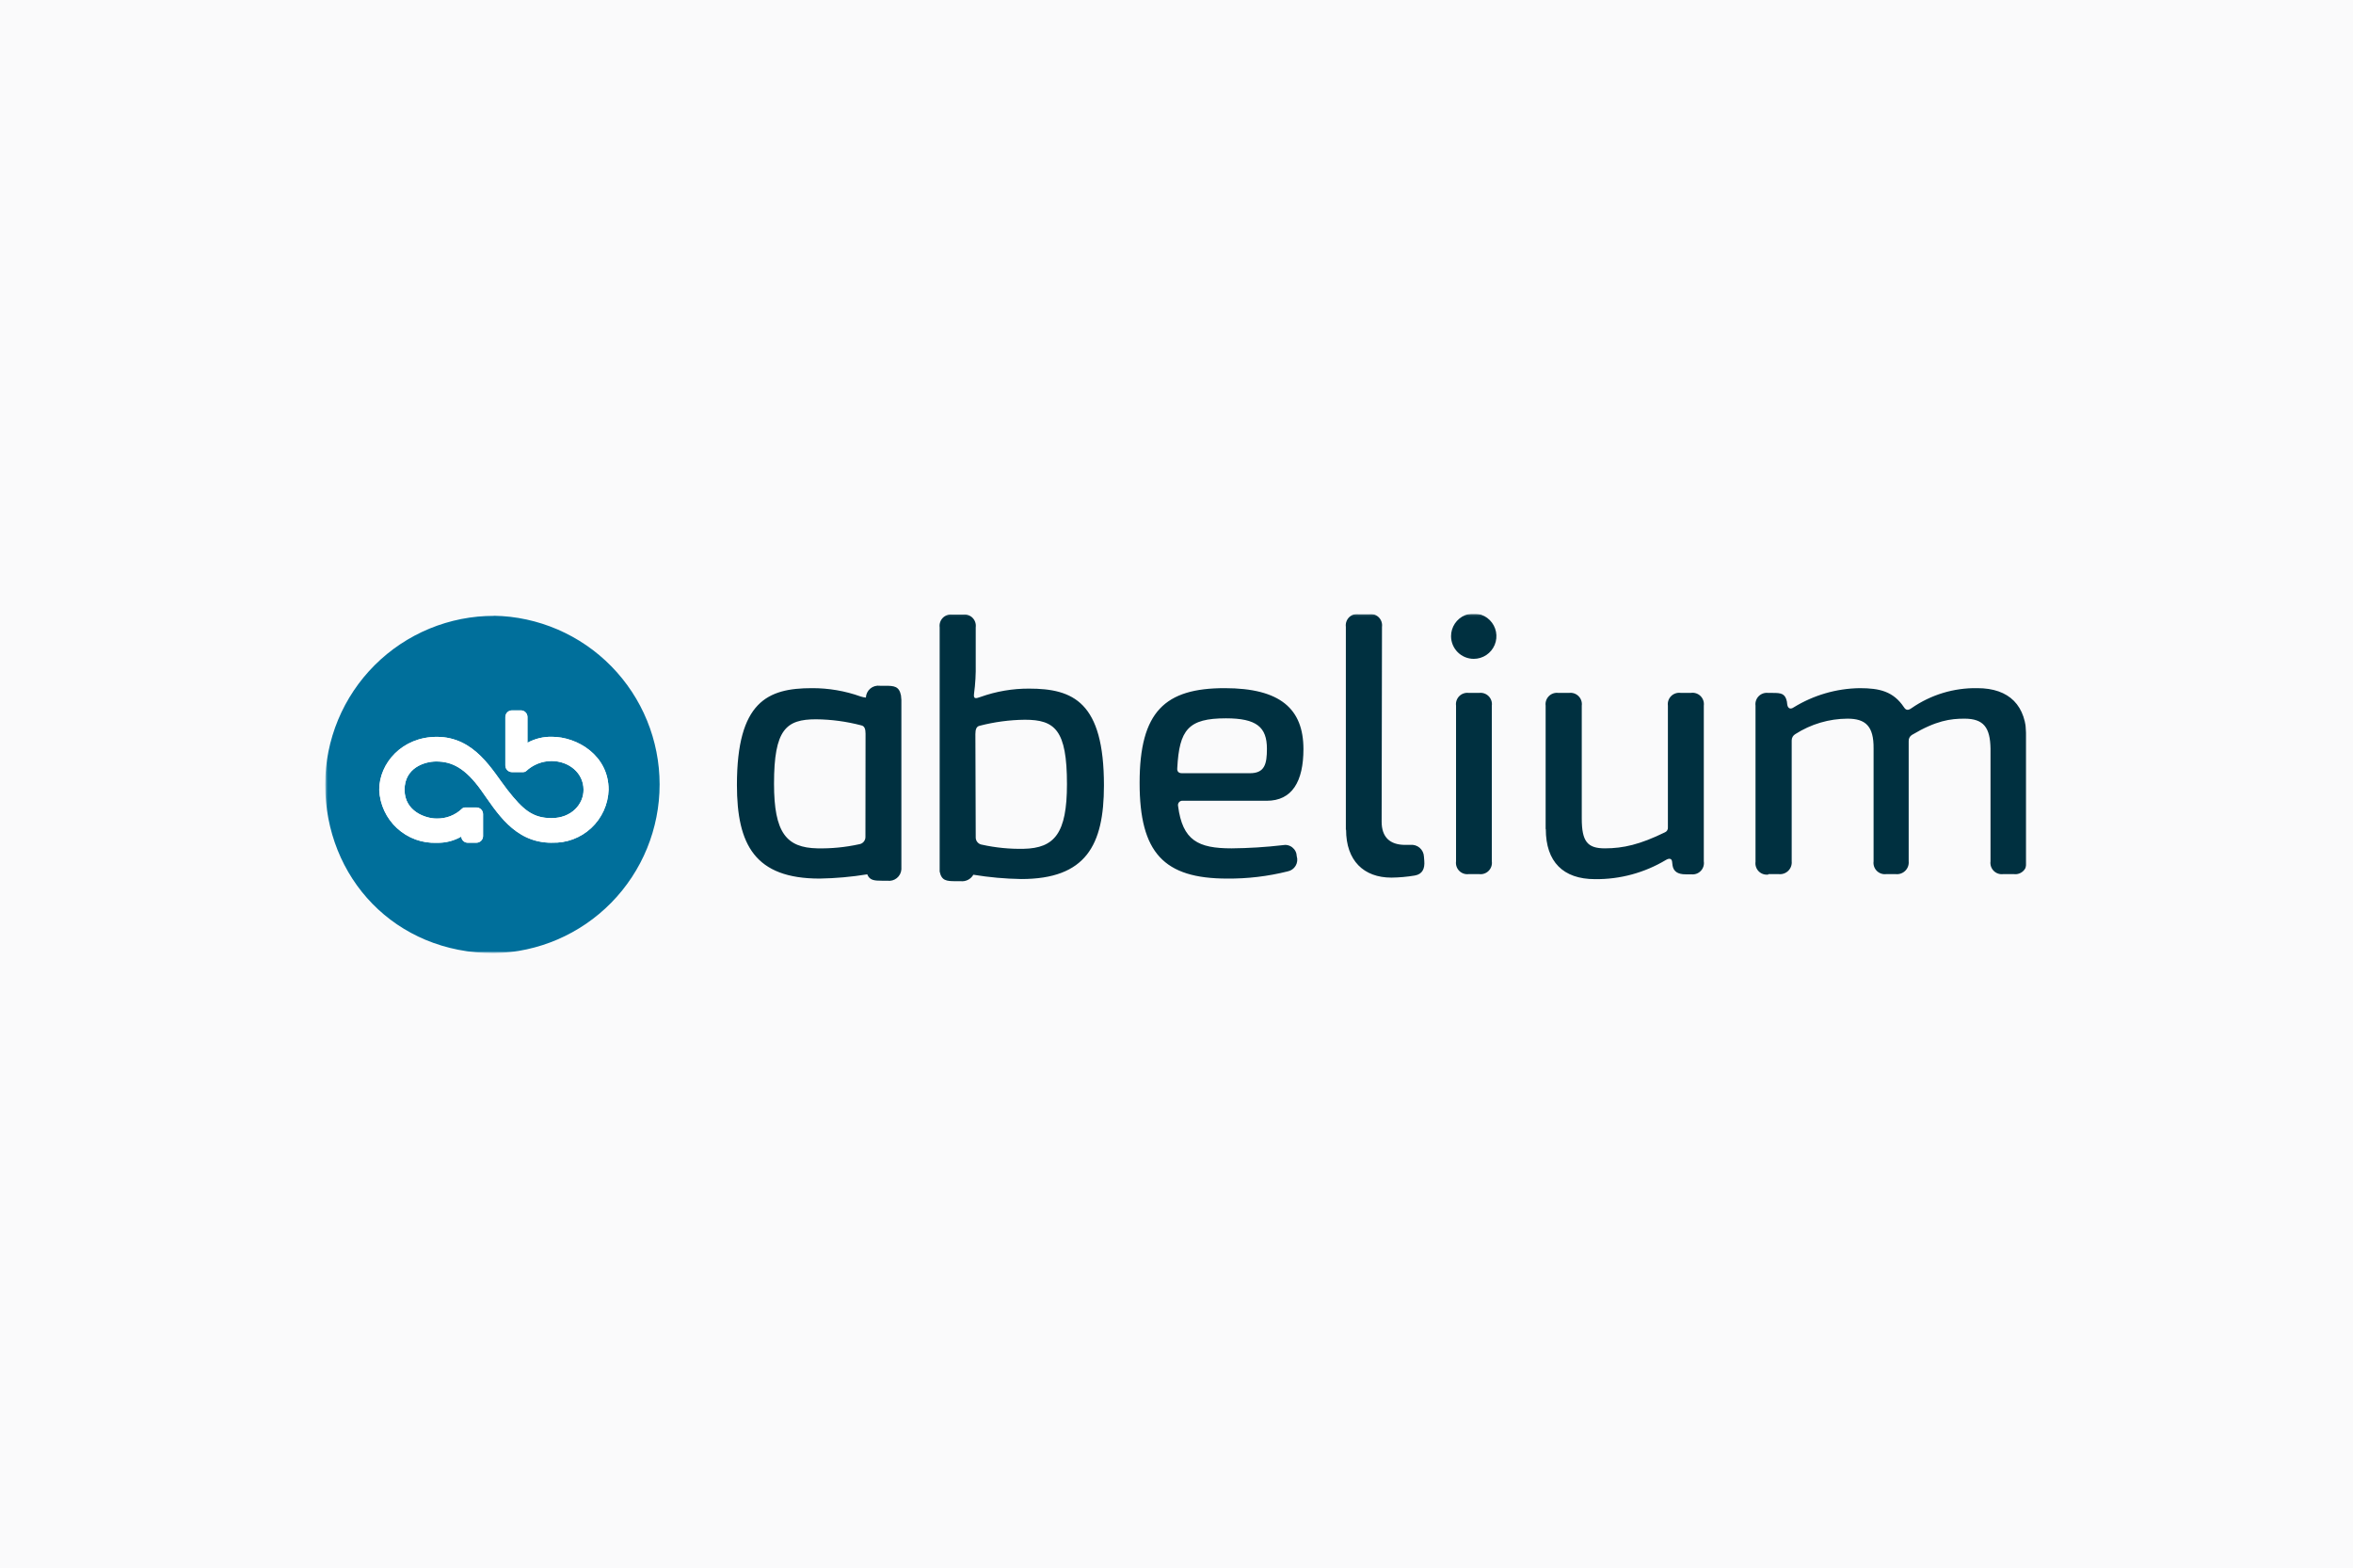 <svg width="1196" height="797" viewBox="0 0 1196 797" fill="none" xmlns="http://www.w3.org/2000/svg">
<rect width="1196" height="797" fill="#FAFAFB"/>
<mask id="mask0_499_15" style="mask-type:luminance" maskUnits="userSpaceOnUse" x="165" y="312" width="865" height="173">
<path d="M1030 312.082H165.286V484.506H1030V312.082Z" fill="white"/>
</mask>
<g mask="url(#mask0_499_15)">
<mask id="mask1_499_15" style="mask-type:luminance" maskUnits="userSpaceOnUse" x="165" y="312" width="865" height="173">
<path d="M1030 312.082H165.286V484.506H1030V312.082Z" fill="white"/>
</mask>
<g mask="url(#mask1_499_15)">
<path d="M635.313 393.027C642.836 393.027 643.96 388.357 643.96 380.604C643.96 369.593 638.714 365.125 623.121 365.125C603.982 365.125 599.427 370.89 598.39 390.433C598.217 392.162 599.082 393.027 600.811 393.027H635.313ZM623.784 446.581C591.616 446.581 579.251 433.495 579.251 397.956C579.251 361.58 592.25 349.791 622.486 349.791C650.849 349.791 662.494 360.398 662.523 380.719C662.523 397.264 656.758 407.035 643.845 407.035H601.215C600.868 406.991 600.516 407.03 600.188 407.15C599.859 407.269 599.564 407.466 599.328 407.722C599.091 407.979 598.918 408.289 598.826 408.625C598.733 408.962 598.722 409.316 598.793 409.658C601.07 427.269 609.055 431.218 626.003 431.218C634.673 431.141 643.332 430.602 651.944 429.604C652.795 429.417 653.677 429.42 654.526 429.614C655.376 429.807 656.172 430.186 656.858 430.723C657.544 431.26 658.102 431.942 658.494 432.72C658.885 433.499 659.099 434.354 659.122 435.225C659.372 436.033 659.449 436.886 659.348 437.726C659.246 438.567 658.969 439.376 658.534 440.103C658.099 440.829 657.516 441.455 656.822 441.941C656.129 442.426 655.341 442.76 654.51 442.921C644.398 445.451 634.005 446.681 623.582 446.581H623.784ZM684.083 421.764V318.633C683.963 317.75 684.049 316.852 684.334 316.008C684.62 315.165 685.097 314.399 685.728 313.771C686.359 313.142 687.127 312.669 687.972 312.387C688.817 312.105 689.715 312.023 690.597 312.147H695.93C696.811 312.023 697.71 312.105 698.555 312.387C699.4 312.669 700.168 313.142 700.799 313.771C701.43 314.399 701.907 315.165 702.192 316.008C702.478 316.852 702.564 317.75 702.444 318.633L702.271 417.642C702.271 425.482 706.421 429.46 714.262 429.46H716.798C717.652 429.36 718.517 429.437 719.339 429.687C720.162 429.936 720.924 430.352 721.579 430.91C722.233 431.467 722.766 432.153 723.144 432.925C723.521 433.697 723.736 434.539 723.773 435.398L723.946 437.588C724.263 441.48 723.053 444.333 719.133 445.025C715.208 445.687 711.237 446.043 707.257 446.091C693.134 446.091 684.198 437.444 684.198 421.764M740.088 437.819V358.698C739.969 357.818 740.054 356.923 740.338 356.082C740.622 355.241 741.096 354.476 741.724 353.849C742.352 353.221 743.116 352.747 743.957 352.463C744.798 352.179 745.693 352.093 746.573 352.212H751.79C752.67 352.093 753.565 352.179 754.406 352.463C755.247 352.747 756.011 353.221 756.639 353.849C757.267 354.476 757.741 355.241 758.025 356.082C758.309 356.923 758.394 357.818 758.275 358.698V437.819C758.394 438.699 758.309 439.594 758.025 440.435C757.741 441.276 757.267 442.04 756.639 442.668C756.011 443.296 755.247 443.77 754.406 444.054C753.565 444.337 752.67 444.423 751.79 444.304H746.573C745.693 444.423 744.798 444.337 743.957 444.054C743.116 443.77 742.352 443.296 741.724 442.668C741.096 442.04 740.622 441.276 740.338 440.435C740.054 439.594 739.969 438.699 740.088 437.819ZM737.551 323.36C737.551 321.079 738.227 318.85 739.494 316.954C740.761 315.058 742.562 313.58 744.668 312.708C746.775 311.835 749.093 311.607 751.33 312.052C753.566 312.496 755.621 313.595 757.233 315.207C758.846 316.819 759.944 318.874 760.389 321.11C760.834 323.347 760.605 325.665 759.733 327.772C758.86 329.879 757.382 331.679 755.486 332.946C753.59 334.213 751.361 334.889 749.081 334.889C746.023 334.889 743.09 333.674 740.928 331.512C738.766 329.35 737.551 326.417 737.551 323.36ZM785.629 421.361V358.698C785.509 357.815 785.595 356.917 785.881 356.073C786.166 355.23 786.643 354.464 787.274 353.836C787.905 353.207 788.673 352.734 789.518 352.452C790.363 352.17 791.262 352.088 792.143 352.212H797.476C798.358 352.088 799.256 352.17 800.101 352.452C800.946 352.734 801.714 353.207 802.345 353.836C802.976 354.464 803.453 355.23 803.739 356.073C804.024 356.917 804.11 357.815 803.99 358.698V416.028C803.99 427.731 806.872 431.218 815.721 431.218C825.089 431.218 833.592 429.258 846.217 423.09C846.704 422.901 847.117 422.561 847.397 422.12C847.677 421.68 847.809 421.161 847.773 420.64V358.698C847.652 357.824 847.734 356.934 848.011 356.097C848.288 355.259 848.753 354.496 849.371 353.867C849.989 353.238 850.744 352.759 851.576 352.467C852.408 352.175 853.297 352.078 854.172 352.183H859.534C860.413 352.064 861.308 352.15 862.149 352.434C862.991 352.718 863.755 353.192 864.382 353.82C865.01 354.448 865.484 355.212 865.768 356.053C866.052 356.894 866.138 357.789 866.019 358.669V437.79C866.159 438.67 866.093 439.57 865.826 440.42C865.559 441.27 865.1 442.047 864.482 442.689C863.865 443.331 863.108 443.822 862.269 444.122C861.43 444.422 860.533 444.524 859.649 444.42H856.766C852.702 444.42 850.627 442.892 850.137 439.923L849.906 437.992C849.733 436.435 848.552 436.061 846.793 437.098C835.91 443.63 823.427 447.013 810.735 446.87C794.536 446.87 785.716 438.05 785.716 421.476M898.82 444.535C897.939 444.659 897.04 444.577 896.195 444.295C895.35 444.013 894.582 443.54 893.951 442.912C893.32 442.283 892.843 441.517 892.558 440.674C892.272 439.83 892.186 438.932 892.306 438.05V358.698C892.188 357.821 892.274 356.928 892.556 356.09C892.838 355.251 893.31 354.489 893.934 353.862C894.558 353.235 895.319 352.76 896.156 352.474C896.993 352.188 897.885 352.098 898.763 352.212H901.097C905.19 352.212 907.381 352.443 908.246 356.565L908.447 358.179C908.765 360.052 909.975 360.744 911.705 359.562C921.795 353.347 933.377 349.971 945.227 349.791C955.344 349.791 962.348 351.405 967.767 359.505C968.776 361.061 969.842 361.234 971.716 359.879C981.495 353.116 993.148 349.588 1005.04 349.791C1021.32 349.791 1030.08 358.611 1030.08 375.185V437.819C1030.2 438.699 1030.12 439.594 1029.83 440.435C1029.55 441.276 1029.08 442.04 1028.45 442.668C1027.82 443.296 1027.06 443.77 1026.21 444.054C1025.37 444.337 1024.48 444.423 1023.6 444.304H1018.24C1017.36 444.423 1016.46 444.337 1015.62 444.054C1014.78 443.77 1014.02 443.296 1013.39 442.668C1012.76 442.04 1012.29 441.276 1012 440.435C1011.72 439.594 1011.63 438.699 1011.75 437.819V380.517C1011.58 369.766 1008.24 365.298 998.493 365.298C991.46 365.298 984.081 366.249 971.889 373.513C971.318 373.84 970.852 374.322 970.546 374.904C970.239 375.486 970.105 376.143 970.159 376.799C970.159 379.134 970.159 381.295 970.159 383.717V437.819C970.243 438.707 970.127 439.602 969.82 440.439C969.512 441.276 969.021 442.033 968.382 442.655C967.744 443.277 966.974 443.749 966.129 444.034C965.284 444.319 964.386 444.412 963.501 444.304H958.803C957.923 444.423 957.028 444.337 956.187 444.054C955.346 443.77 954.581 443.296 953.954 442.668C953.326 442.04 952.852 441.276 952.568 440.435C952.284 439.594 952.198 438.699 952.317 437.819V380.517C952.461 368.988 948.138 365.298 939.058 365.298C929.676 365.341 920.499 368.05 912.598 373.109C912.015 373.429 911.53 373.9 911.195 374.474C910.86 375.048 910.687 375.702 910.696 376.367V437.819C910.78 438.707 910.664 439.602 910.356 440.439C910.049 441.276 909.558 442.033 908.919 442.655C908.28 443.277 907.51 443.749 906.665 444.034C905.821 444.319 904.923 444.412 904.037 444.304H898.849L898.82 444.535ZM520.364 431.449C513.254 431.595 506.153 430.898 499.207 429.374C498.272 429.258 497.416 428.792 496.812 428.07C496.207 427.348 495.899 426.423 495.95 425.482L495.777 373.167C495.777 370.804 496.296 369.305 497.852 368.93C505.385 366.968 513.128 365.933 520.911 365.846C536.188 365.846 542.327 370.977 542.327 398.561C542.327 423.551 536.044 431.132 520.277 431.449M523.16 350.022C514.713 349.98 506.324 351.414 498.371 354.259C495.95 355.123 494.739 355.412 495.085 352.673C495.768 347.621 496.057 342.523 495.95 337.426V318.863C496.069 317.983 495.983 317.088 495.699 316.247C495.415 315.406 494.941 314.642 494.314 314.014C493.686 313.387 492.922 312.912 492.081 312.628C491.24 312.345 490.344 312.259 489.465 312.378H484.103C483.224 312.259 482.328 312.345 481.487 312.628C480.646 312.912 479.882 313.387 479.254 314.014C478.627 314.642 478.153 315.406 477.869 316.247C477.585 317.088 477.499 317.983 477.618 318.863V441.422V443.007C478.569 447.648 481.048 447.907 485.66 447.907H488.283C489.563 448.053 490.857 447.819 492.005 447.234C493.153 446.65 494.104 445.742 494.739 444.621C502.784 445.948 510.915 446.681 519.067 446.812C551.926 446.812 561.121 429.662 561.121 399.224C561.121 356.824 545.498 350.022 523.016 350.022M439.888 425.252C439.939 426.192 439.631 427.117 439.026 427.839C438.421 428.562 437.565 429.028 436.631 429.143C429.685 430.666 422.583 431.362 415.474 431.218C399.707 430.901 393.424 423.321 393.424 398.33C393.424 370.746 399.563 365.615 414.811 365.615C422.596 365.696 430.342 366.741 437.87 368.728C439.426 369.074 439.945 370.573 439.945 372.937L439.888 425.252ZM457.96 353.48C457.009 348.84 454.559 348.58 449.947 348.58H447.295C446.423 348.459 445.535 348.522 444.688 348.764C443.841 349.006 443.055 349.423 442.379 349.988C441.703 350.553 441.152 351.253 440.763 352.043C440.374 352.833 440.154 353.696 440.118 354.576C439.216 354.496 438.326 354.312 437.466 354.028C429.513 351.183 421.124 349.749 412.678 349.791C390.195 349.791 374.573 356.593 374.573 398.993C374.573 429.431 383.768 446.581 416.627 446.581C424.729 446.443 432.811 445.721 440.81 444.42C441.992 447.475 444.384 447.677 448.362 447.677H451.014C451.866 447.797 452.735 447.742 453.565 447.513C454.395 447.284 455.169 446.887 455.84 446.346C456.51 445.806 457.062 445.133 457.461 444.37C457.861 443.608 458.099 442.771 458.162 441.912V435.772C458.177 435.581 458.177 435.388 458.162 435.196V355.786L457.96 353.48Z" fill="#003040"/>
<path d="M280.379 428.358C261.211 428.358 252.334 412.476 244.407 401.466C236.48 390.455 229.707 387.054 221.751 387.054C215.612 387.054 205.61 390.397 205.639 401.466C205.668 412.534 216.448 416.051 221.78 416.051C224.193 416.131 226.597 415.726 228.85 414.86C231.103 413.993 233.159 412.683 234.895 411.006C235.308 410.639 235.841 410.434 236.394 410.43H242.159C243.053 410.43 243.911 410.785 244.543 411.418C245.176 412.05 245.531 412.908 245.531 413.802V424.986C245.524 425.883 245.162 426.741 244.525 427.372C243.888 428.004 243.027 428.358 242.13 428.358H237.72C236.883 428.352 236.079 428.026 235.474 427.448C234.868 426.869 234.507 426.082 234.463 425.245C230.695 427.402 226.409 428.488 222.069 428.387C218.376 428.546 214.688 427.975 211.216 426.708C207.744 425.44 204.555 423.501 201.833 421.001C199.111 418.501 196.908 415.489 195.35 412.137C193.792 408.785 192.91 405.159 192.755 401.466C192.755 388.005 204.284 374.573 221.982 374.544C241.496 374.544 250.345 391.838 257.868 401.437C265.737 411.468 270.637 415.849 280.35 415.849C290.583 415.849 296.636 408.672 296.607 401.437C296.607 392.79 289.055 386.823 280.321 386.823C275.524 386.844 270.912 388.677 267.408 391.954C267.016 392.293 266.514 392.477 265.996 392.473H260.231C259.339 392.465 258.486 392.107 257.855 391.477C257.224 390.846 256.866 389.992 256.859 389.1V364.456C256.859 363.561 257.214 362.704 257.847 362.071C258.479 361.439 259.337 361.083 260.231 361.083H264.728C265.169 361.08 265.607 361.163 266.016 361.33C266.425 361.496 266.797 361.742 267.111 362.053C267.424 362.363 267.673 362.733 267.843 363.141C268.013 363.548 268.1 363.986 268.1 364.427V377.542C271.905 375.463 276.189 374.419 280.523 374.515C293.35 374.515 309.347 383.883 309.347 401.437C309.228 405.098 308.387 408.699 306.873 412.034C305.358 415.369 303.2 418.372 300.522 420.871C297.844 423.37 294.698 425.315 291.266 426.595C287.835 427.875 284.184 428.464 280.523 428.329M251.209 313.034C239.936 313.011 228.769 315.212 218.348 319.509C207.926 323.807 198.453 330.117 190.473 338.079C182.492 346.041 176.16 355.498 171.838 365.91C167.516 376.321 165.289 387.483 165.286 398.756C165.286 446.114 200.71 484.507 251.065 484.507C273.539 484.095 294.954 474.878 310.702 458.839C326.45 442.799 335.273 421.22 335.273 398.742C335.273 376.264 326.45 354.684 310.702 338.645C294.954 322.606 273.539 313.389 251.065 312.977" fill="#006F9B"/>
<path d="M280.38 428.361C261.213 428.361 252.335 412.479 244.408 401.468C236.482 390.458 229.708 387.056 221.753 387.056C215.613 387.056 205.611 390.4 205.64 401.468C205.669 412.537 216.449 416.053 221.782 416.053C224.194 416.134 226.598 415.729 228.851 414.862C231.104 413.996 233.16 412.685 234.896 411.009C235.309 410.641 235.842 410.436 236.395 410.432H242.16C243.054 410.432 243.912 410.788 244.545 411.42C245.177 412.053 245.532 412.91 245.532 413.805V424.988C245.525 425.886 245.163 426.743 244.526 427.375C243.889 428.007 243.028 428.361 242.131 428.361H237.721C236.884 428.355 236.08 428.029 235.475 427.451C234.87 426.872 234.508 426.084 234.464 425.248C230.696 427.404 226.41 428.491 222.07 428.39C218.377 428.548 214.689 427.977 211.217 426.71C207.745 425.443 204.557 423.504 201.834 421.003C199.112 418.503 196.909 415.491 195.351 412.139C193.794 408.787 192.912 405.161 192.756 401.468C192.756 388.008 204.286 374.576 221.983 374.547C241.497 374.547 250.346 391.841 257.869 401.439C265.738 411.47 270.638 415.851 280.352 415.851C290.584 415.851 296.637 408.674 296.608 401.439C296.608 392.792 289.056 386.826 280.323 386.826C275.525 386.847 270.913 388.679 267.41 391.956C267.018 392.295 266.515 392.48 265.997 392.475H260.233C259.34 392.468 258.487 392.11 257.856 391.479C257.225 390.848 256.868 389.995 256.86 389.103V364.458C256.86 363.564 257.215 362.706 257.848 362.074C258.48 361.441 259.338 361.086 260.233 361.086H264.729C265.171 361.082 265.608 361.166 266.017 361.332C266.426 361.499 266.798 361.744 267.112 362.055C267.426 362.366 267.674 362.736 267.844 363.143C268.014 363.551 268.101 363.988 268.101 364.43V377.544C271.906 375.465 276.19 374.422 280.524 374.518C293.351 374.518 309.348 383.886 309.348 401.439C309.229 405.1 308.388 408.702 306.874 412.037C305.359 415.372 303.201 418.375 300.523 420.874C297.845 423.372 294.7 425.317 291.268 426.597C287.836 427.877 284.185 428.467 280.524 428.332" fill="white"/>
</g>
</g>
</svg>
